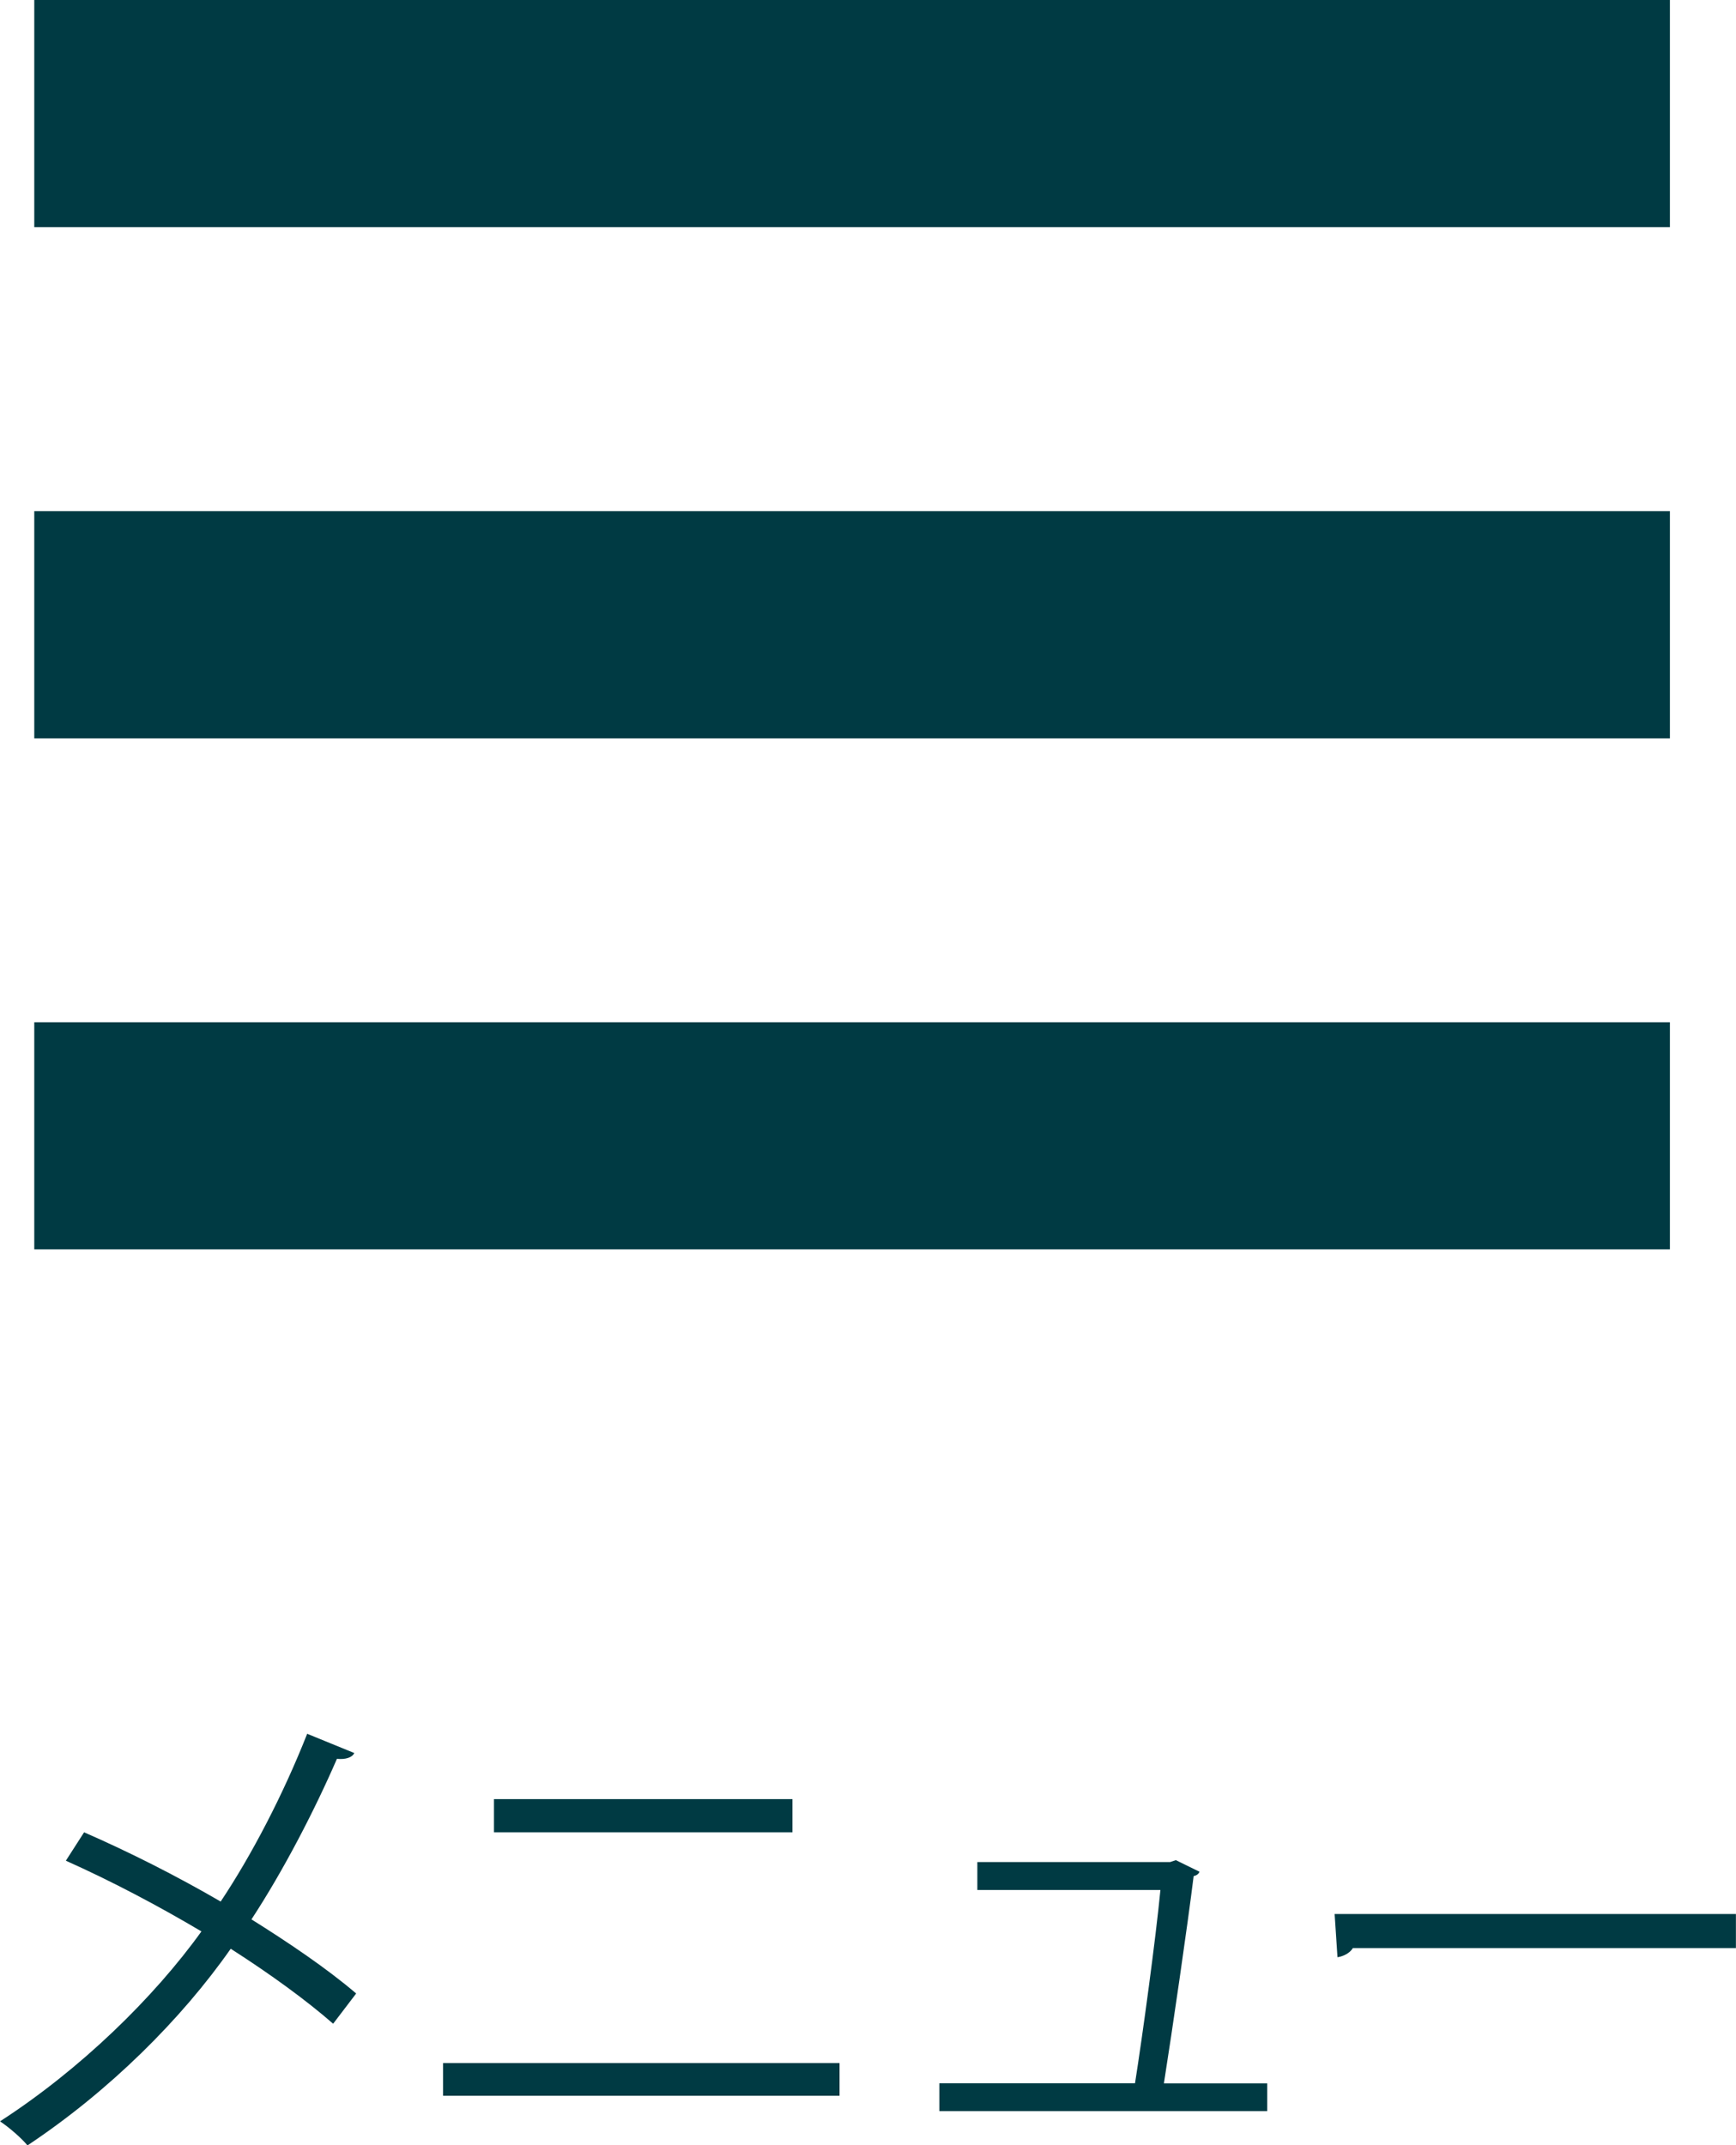 <?xml version="1.0" encoding="UTF-8"?><svg id="_レイヤー_2" xmlns="http://www.w3.org/2000/svg" viewBox="0 0 21.933 27.095"><defs><style>.cls-1{fill:#003a43;}</style></defs><g id="Logo"><rect class="cls-1" x=".433" width="20.665" height="2.869"/><rect class="cls-1" x=".433" y="6.456" width="20.665" height="2.869"/><rect class="cls-1" x=".433" y="12.911" width="20.665" height="2.869"/></g><g id="_レイヤー_8"><g><path class="cls-1" d="M1.062,23.142c.571,.249,1.173,.553,1.726,.875,.389-.583,.789-1.348,1.093-2.119l.595,.243c-.024,.055-.109,.085-.219,.073-.279,.644-.674,1.409-1.08,2.028,.467,.292,.953,.62,1.323,.936l-.291,.382c-.334-.292-.79-.625-1.294-.947-.625,.893-1.536,1.798-2.568,2.484-.073-.091-.243-.237-.347-.304,1.015-.656,1.943-1.561,2.545-2.399-.553-.328-1.142-.638-1.713-.893l.23-.358Z"/><path class="cls-1" d="M10.607,26.057v.413H5.598v-.413h5.01Zm-.595-3.334v.419h-3.771v-.419h3.771Z"/><path class="cls-1" d="M16.01,26.312v.352h-4.142v-.352h2.472c.097-.614,.261-1.822,.321-2.441h-2.313v-.353h2.436l.072-.024,.298,.146c-.006,.024-.036,.049-.073,.055-.079,.638-.273,1.968-.376,2.618h1.306Z"/><path class="cls-1" d="M16.862,24.174h5.07v.431h-4.84c-.036,.061-.115,.103-.194,.115l-.036-.546Z"/></g></g></svg>
